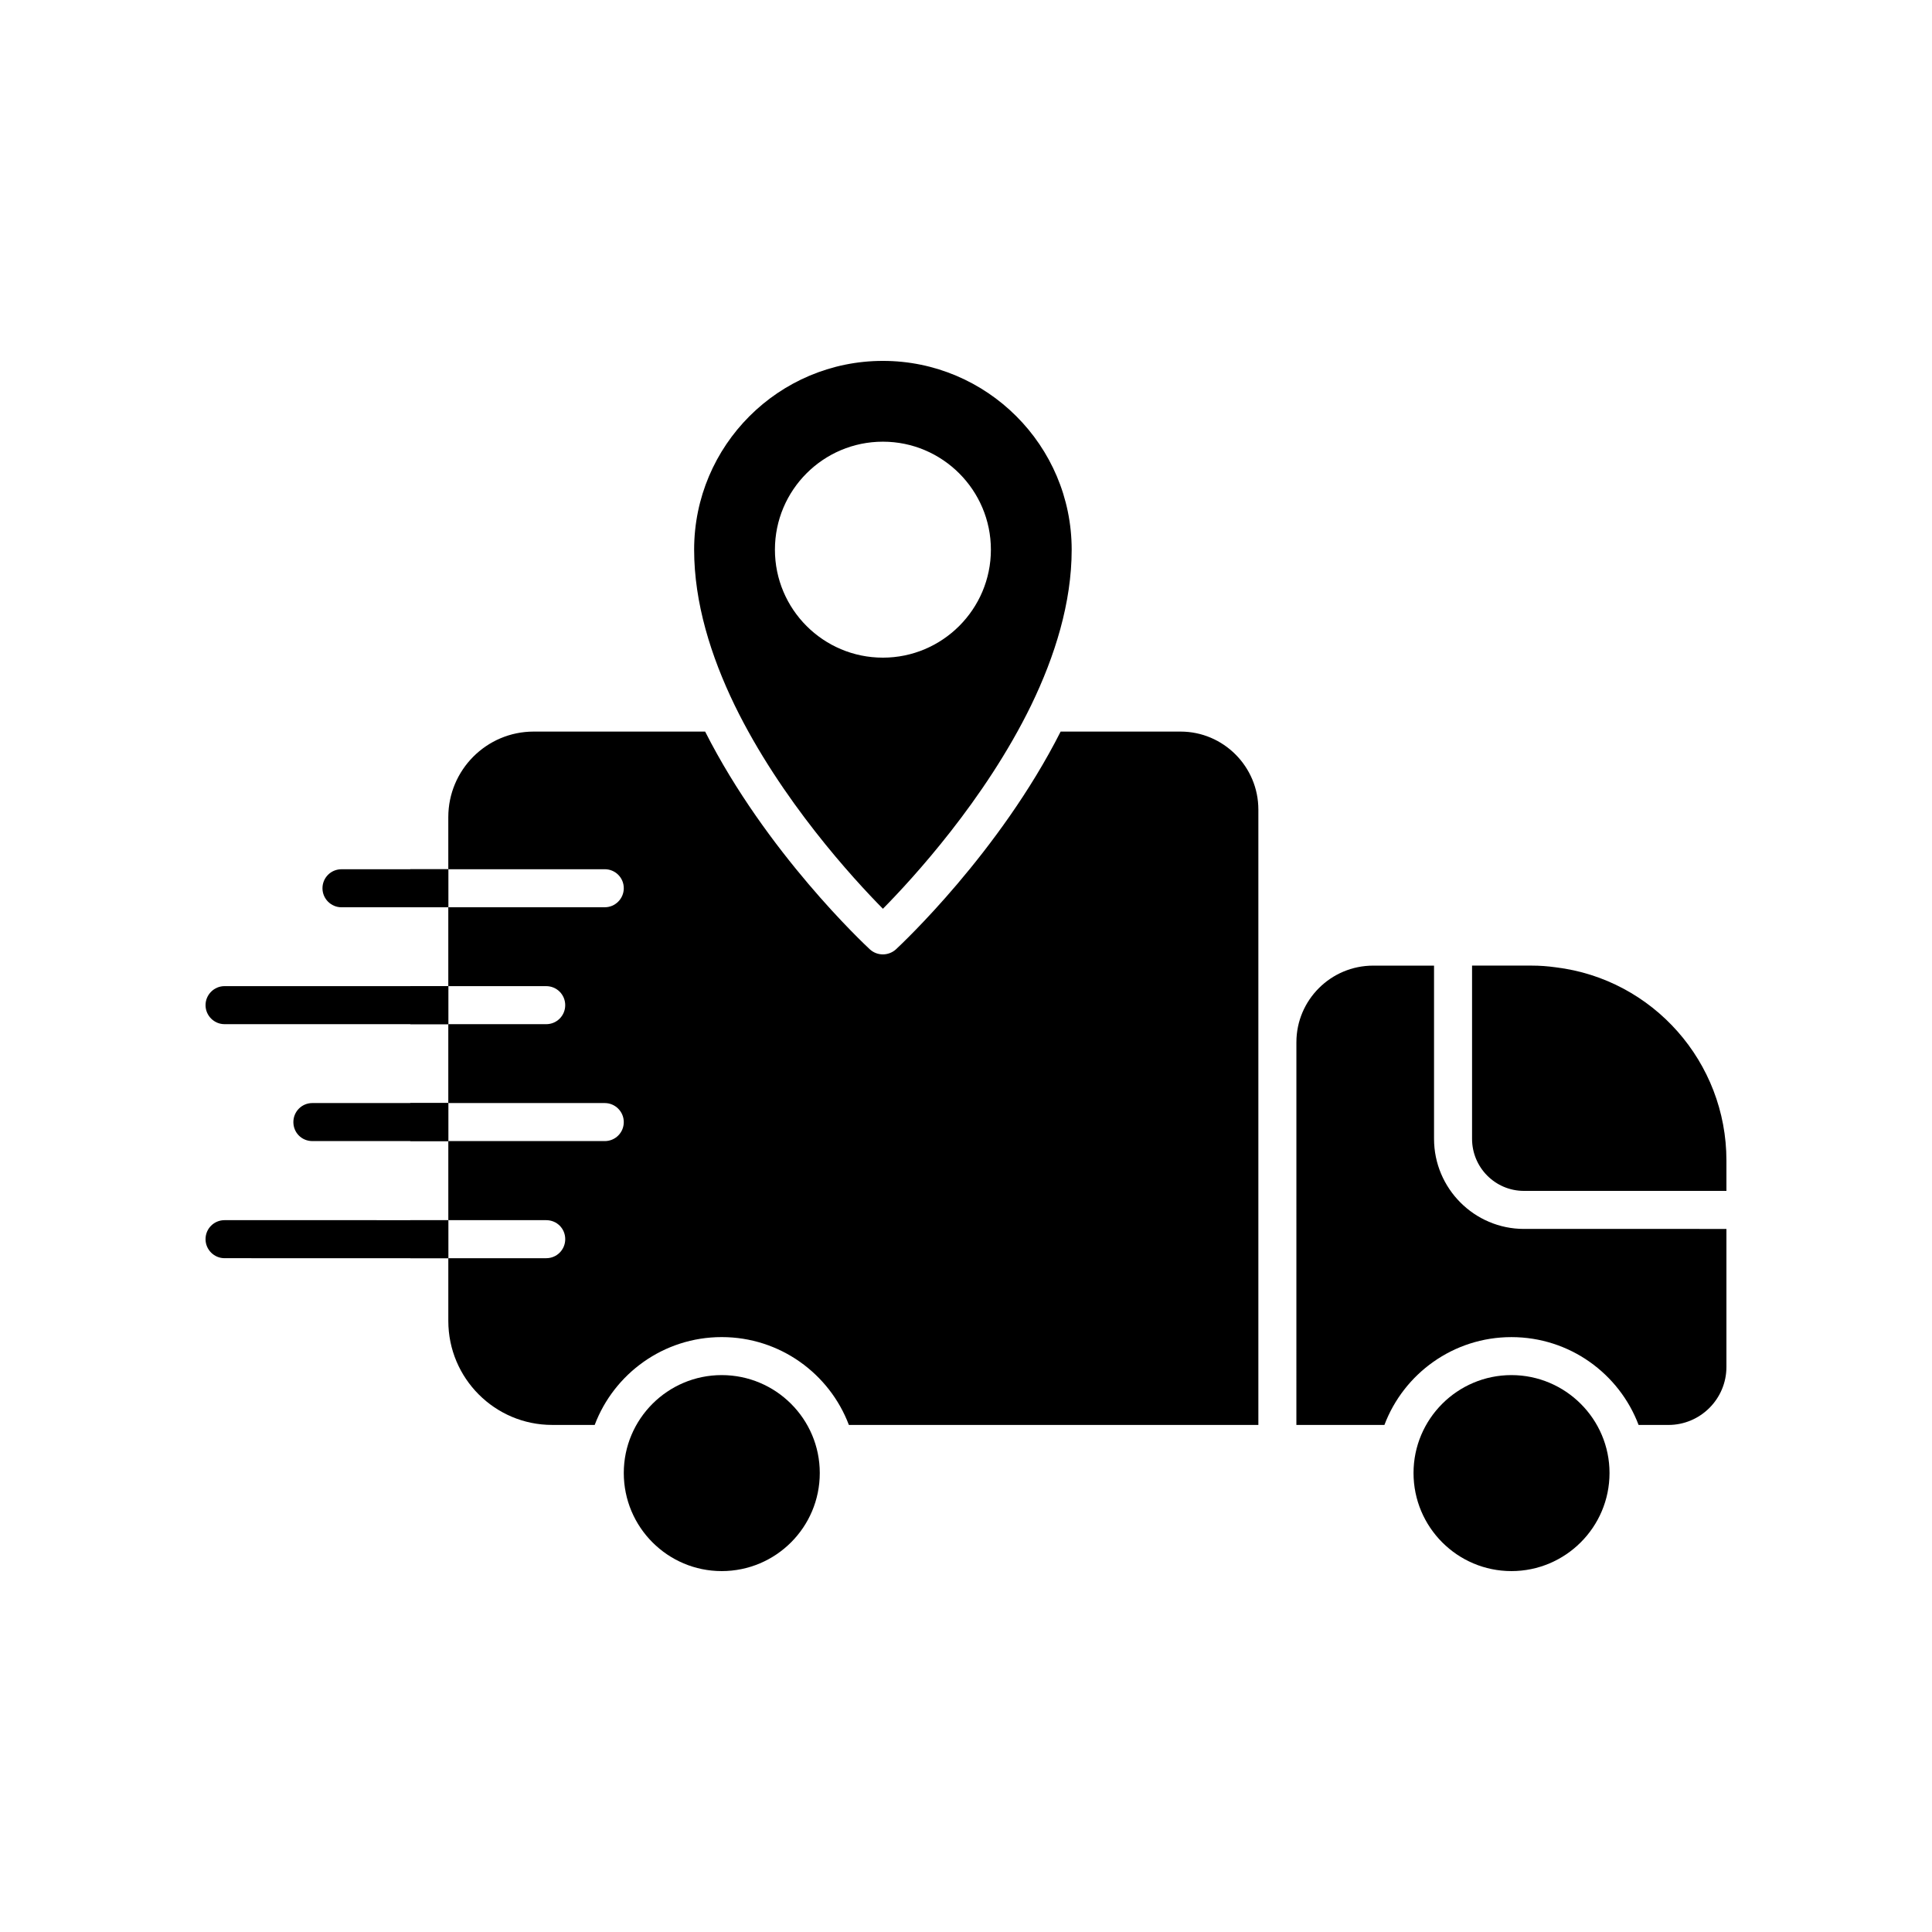 <?xml version="1.0" encoding="UTF-8"?>
<!-- Uploaded to: SVG Repo, www.svgrepo.com, Generator: SVG Repo Mixer Tools -->
<svg fill="#000000" width="800px" height="800px" version="1.1" viewBox="144 144 512 512" xmlns="http://www.w3.org/2000/svg">
 <g>
  <path d="m252.73 467.36h10.078v10.078h-10.078z"/>
  <path d="m252.73 436.32h10.078v10.078h-10.078z"/>
  <path d="m252.73 405.34h10.078v10.078h-10.078z"/>
  <path d="m252.73 374.36h10.078v10.078h-10.078z"/>
  <path d="m361.25 534.36c0 14.359-11.637 25.996-25.996 25.996-14.309 0-25.945-11.637-25.945-25.996 0-14.309 11.637-25.945 25.945-25.945 14.359 0 25.996 11.637 25.996 25.945z"/>
  <path d="m570.54 534.36c0 14.359-11.688 25.996-25.996 25.996-14.309 0-25.945-11.637-25.945-25.996 0-14.309 11.637-25.945 25.945-25.945 14.309 0 25.996 11.637 25.996 25.945z"/>
  <path d="m262.81 374.36v10.078h-28.312c-2.769 0-5.039-2.266-5.039-5.039 0-2.82 2.266-5.039 5.039-5.039z"/>
  <path d="m262.81 405.34v10.078l-59.301-0.004c-2.769 0-5.039-2.266-5.039-5.039 0-2.769 2.266-5.039 5.039-5.039z"/>
  <path d="m262.81 436.32v10.078h-36.023c-2.82 0-5.039-2.215-5.039-5.039 0-2.769 2.215-5.039 5.039-5.039z"/>
  <path d="m262.81 467.36v10.078l-59.301-0.004c-2.769 0-5.039-2.266-5.039-5.039 0-2.82 2.266-5.039 5.039-5.039z"/>
  <path d="m601.52 469.68v36.578c0 8.465-6.902 15.367-15.367 15.367h-7.91c-5.141-13.602-18.289-23.277-33.703-23.277-15.367 0-28.516 9.672-33.656 23.277h-23.328l0.004-101.42c0-11.184 9.117-20.305 20.355-20.305h16.121v45.898c0 13.148 10.68 23.879 23.832 23.879z"/>
  <path d="m601.52 451.54v8.062l-53.656-0.004c-7.609 0-13.754-6.195-13.754-13.805v-45.898h15.77c2.168 0 4.281 0.152 6.398 0.453 25.793 3.129 45.242 25.145 45.242 51.191z"/>
  <path d="m377.98 239.64c-27.609 0-50.027 22.418-50.027 50.027 0 14.055 4.434 28.215 10.73 41.211 12.242 25.141 31.539 46.098 39.297 53.957 7.758-7.859 27.055-28.816 39.297-53.957 6.297-13 10.73-27.156 10.73-41.211 0.004-27.609-22.469-50.027-50.027-50.027zm0 78.645c-15.82 0-28.617-12.848-28.617-28.617 0-15.77 12.797-28.617 28.617-28.617 15.77 0 28.617 12.848 28.617 28.617 0 15.77-12.848 28.617-28.617 28.617z"/>
  <path d="m477.48 358.54v163.08h-108.52c-5.141-13.602-18.289-23.277-33.703-23.277-15.367 0-28.516 9.672-33.656 23.277h-11.285c-15.164 0-27.508-12.344-27.508-27.559v-16.625h25.945c2.82 0 5.039-2.266 5.039-5.039 0-2.82-2.215-5.039-5.039-5.039h-25.945v-20.957h41.461c2.769 0 5.039-2.215 5.039-5.039 0-2.769-2.266-5.039-5.039-5.039h-41.465v-20.906h25.945c2.82 0 5.039-2.266 5.039-5.039 0-2.769-2.215-5.039-5.039-5.039h-25.945v-20.906h41.465c2.769 0 5.039-2.266 5.039-5.039 0-2.82-2.266-5.039-5.039-5.039h-41.465v-13.805c0-12.496 10.125-22.672 22.621-22.672h45.445c16.223 32.043 42.117 56.277 43.68 57.738 0.957 0.855 2.168 1.309 3.426 1.309 1.211 0 2.469-0.453 3.426-1.309 1.562-1.461 27.457-25.695 43.68-57.738h31.789c11.34 0.004 20.609 9.273 20.609 20.66z"/>
 </g>
</svg>